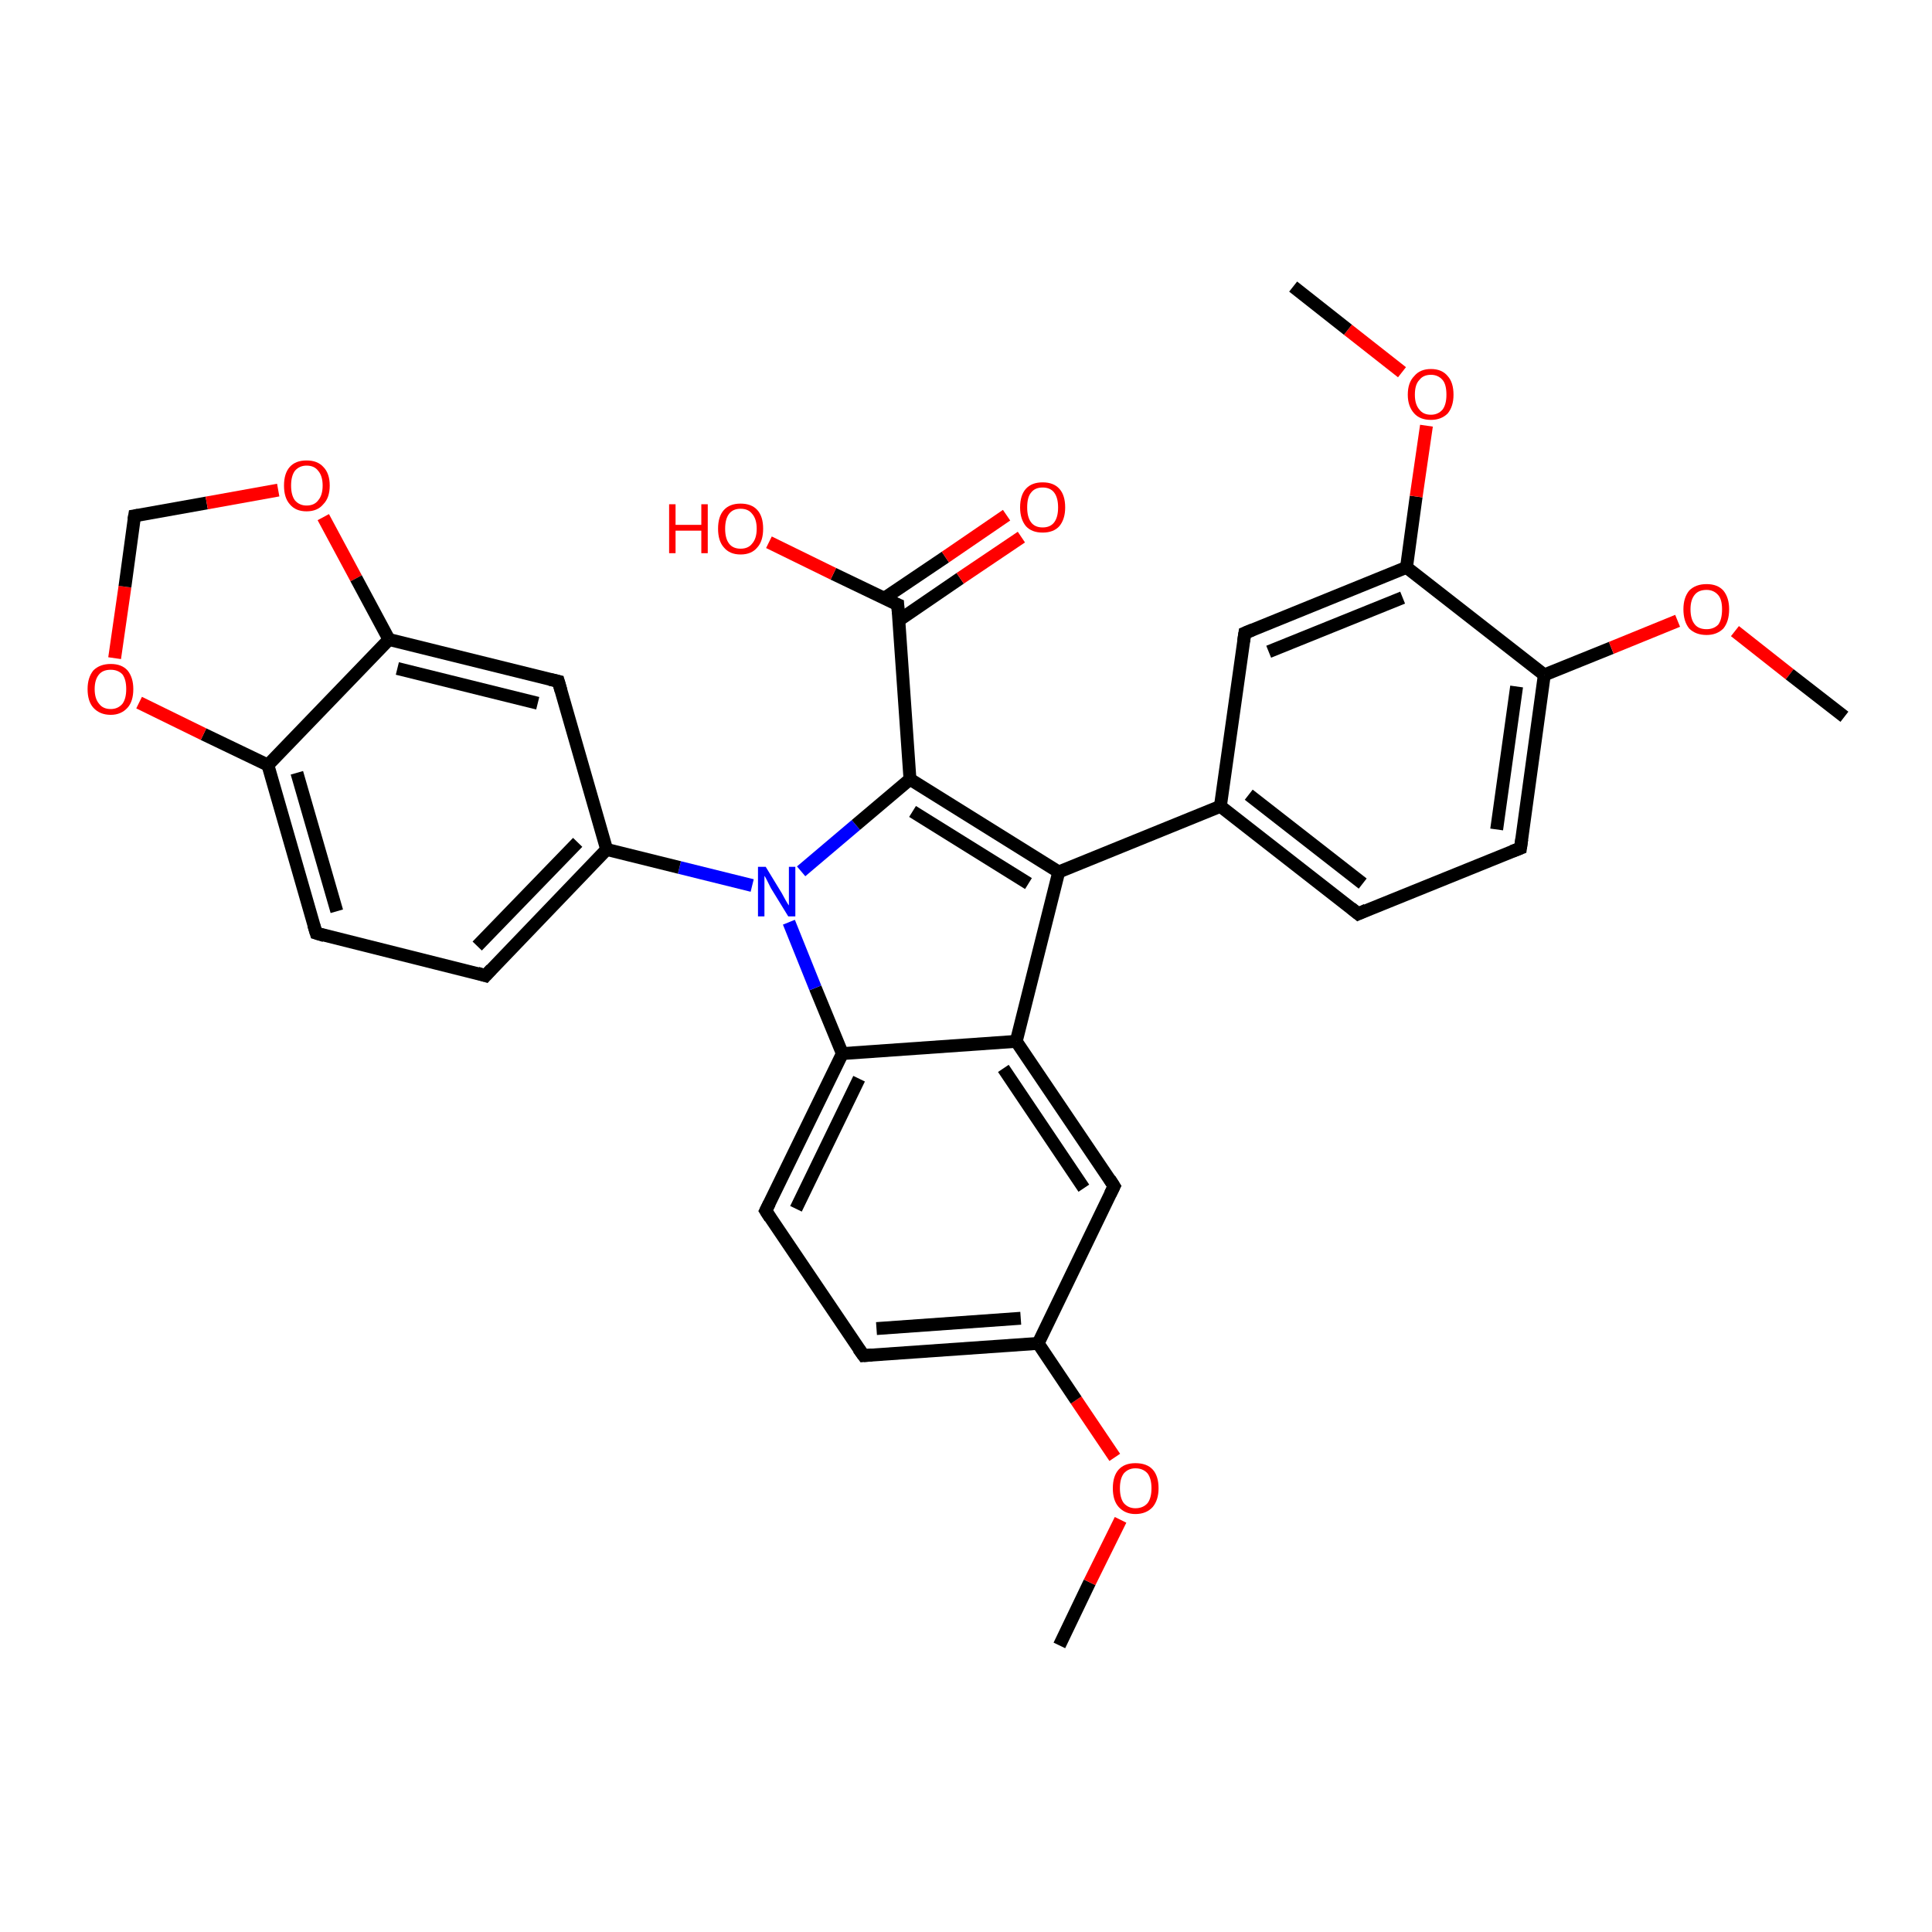 <?xml version='1.0' encoding='iso-8859-1'?>
<svg version='1.1' baseProfile='full'
              xmlns='http://www.w3.org/2000/svg'
                      xmlns:rdkit='http://www.rdkit.org/xml'
                      xmlns:xlink='http://www.w3.org/1999/xlink'
                  xml:space='preserve'
width='300px' height='300px' viewBox='0 0 300 300'>
<!-- END OF HEADER -->
<rect style='opacity:1.0;fill:#FFFFFF;stroke:none' width='300.0' height='300.0' x='0.0' y='0.0'> </rect>
<path class='bond-0 atom-0 atom-1' d='M 164.5,255.5 L 169.2,245.7' style='fill:none;fill-rule:evenodd;stroke:#000000;stroke-width:2.0px;stroke-linecap:butt;stroke-linejoin:miter;stroke-opacity:1' />
<path class='bond-0 atom-0 atom-1' d='M 169.2,245.7 L 174.0,236.0' style='fill:none;fill-rule:evenodd;stroke:#FF0000;stroke-width:2.0px;stroke-linecap:butt;stroke-linejoin:miter;stroke-opacity:1' />
<path class='bond-1 atom-1 atom-2' d='M 173.1,226.3 L 167.1,217.4' style='fill:none;fill-rule:evenodd;stroke:#FF0000;stroke-width:2.0px;stroke-linecap:butt;stroke-linejoin:miter;stroke-opacity:1' />
<path class='bond-1 atom-1 atom-2' d='M 167.1,217.4 L 161.2,208.6' style='fill:none;fill-rule:evenodd;stroke:#000000;stroke-width:2.0px;stroke-linecap:butt;stroke-linejoin:miter;stroke-opacity:1' />
<path class='bond-2 atom-2 atom-3' d='M 161.2,208.6 L 134.1,210.5' style='fill:none;fill-rule:evenodd;stroke:#000000;stroke-width:2.0px;stroke-linecap:butt;stroke-linejoin:miter;stroke-opacity:1' />
<path class='bond-2 atom-2 atom-3' d='M 158.5,204.7 L 136.1,206.3' style='fill:none;fill-rule:evenodd;stroke:#000000;stroke-width:2.0px;stroke-linecap:butt;stroke-linejoin:miter;stroke-opacity:1' />
<path class='bond-3 atom-3 atom-4' d='M 134.1,210.5 L 118.9,188.0' style='fill:none;fill-rule:evenodd;stroke:#000000;stroke-width:2.0px;stroke-linecap:butt;stroke-linejoin:miter;stroke-opacity:1' />
<path class='bond-4 atom-4 atom-5' d='M 118.9,188.0 L 130.8,163.6' style='fill:none;fill-rule:evenodd;stroke:#000000;stroke-width:2.0px;stroke-linecap:butt;stroke-linejoin:miter;stroke-opacity:1' />
<path class='bond-4 atom-4 atom-5' d='M 123.6,187.7 L 133.4,167.5' style='fill:none;fill-rule:evenodd;stroke:#000000;stroke-width:2.0px;stroke-linecap:butt;stroke-linejoin:miter;stroke-opacity:1' />
<path class='bond-5 atom-5 atom-6' d='M 130.8,163.6 L 126.6,153.4' style='fill:none;fill-rule:evenodd;stroke:#000000;stroke-width:2.0px;stroke-linecap:butt;stroke-linejoin:miter;stroke-opacity:1' />
<path class='bond-5 atom-5 atom-6' d='M 126.6,153.4 L 122.5,143.2' style='fill:none;fill-rule:evenodd;stroke:#0000FF;stroke-width:2.0px;stroke-linecap:butt;stroke-linejoin:miter;stroke-opacity:1' />
<path class='bond-6 atom-6 atom-7' d='M 124.4,135.3 L 132.9,128.1' style='fill:none;fill-rule:evenodd;stroke:#0000FF;stroke-width:2.0px;stroke-linecap:butt;stroke-linejoin:miter;stroke-opacity:1' />
<path class='bond-6 atom-6 atom-7' d='M 132.9,128.1 L 141.3,121.0' style='fill:none;fill-rule:evenodd;stroke:#000000;stroke-width:2.0px;stroke-linecap:butt;stroke-linejoin:miter;stroke-opacity:1' />
<path class='bond-7 atom-7 atom-8' d='M 141.3,121.0 L 139.4,93.9' style='fill:none;fill-rule:evenodd;stroke:#000000;stroke-width:2.0px;stroke-linecap:butt;stroke-linejoin:miter;stroke-opacity:1' />
<path class='bond-8 atom-8 atom-9' d='M 139.4,93.9 L 129.4,89.1' style='fill:none;fill-rule:evenodd;stroke:#000000;stroke-width:2.0px;stroke-linecap:butt;stroke-linejoin:miter;stroke-opacity:1' />
<path class='bond-8 atom-8 atom-9' d='M 129.4,89.1 L 119.4,84.2' style='fill:none;fill-rule:evenodd;stroke:#FF0000;stroke-width:2.0px;stroke-linecap:butt;stroke-linejoin:miter;stroke-opacity:1' />
<path class='bond-9 atom-8 atom-10' d='M 139.6,96.3 L 149.1,89.8' style='fill:none;fill-rule:evenodd;stroke:#000000;stroke-width:2.0px;stroke-linecap:butt;stroke-linejoin:miter;stroke-opacity:1' />
<path class='bond-9 atom-8 atom-10' d='M 149.1,89.8 L 158.6,83.4' style='fill:none;fill-rule:evenodd;stroke:#FF0000;stroke-width:2.0px;stroke-linecap:butt;stroke-linejoin:miter;stroke-opacity:1' />
<path class='bond-9 atom-8 atom-10' d='M 137.3,92.9 L 146.8,86.5' style='fill:none;fill-rule:evenodd;stroke:#000000;stroke-width:2.0px;stroke-linecap:butt;stroke-linejoin:miter;stroke-opacity:1' />
<path class='bond-9 atom-8 atom-10' d='M 146.8,86.5 L 156.3,80.0' style='fill:none;fill-rule:evenodd;stroke:#FF0000;stroke-width:2.0px;stroke-linecap:butt;stroke-linejoin:miter;stroke-opacity:1' />
<path class='bond-10 atom-7 atom-11' d='M 141.3,121.0 L 164.4,135.4' style='fill:none;fill-rule:evenodd;stroke:#000000;stroke-width:2.0px;stroke-linecap:butt;stroke-linejoin:miter;stroke-opacity:1' />
<path class='bond-10 atom-7 atom-11' d='M 141.7,126.0 L 159.7,137.2' style='fill:none;fill-rule:evenodd;stroke:#000000;stroke-width:2.0px;stroke-linecap:butt;stroke-linejoin:miter;stroke-opacity:1' />
<path class='bond-11 atom-11 atom-12' d='M 164.4,135.4 L 189.5,125.2' style='fill:none;fill-rule:evenodd;stroke:#000000;stroke-width:2.0px;stroke-linecap:butt;stroke-linejoin:miter;stroke-opacity:1' />
<path class='bond-12 atom-12 atom-13' d='M 189.5,125.2 L 210.9,141.9' style='fill:none;fill-rule:evenodd;stroke:#000000;stroke-width:2.0px;stroke-linecap:butt;stroke-linejoin:miter;stroke-opacity:1' />
<path class='bond-12 atom-12 atom-13' d='M 193.9,123.4 L 211.6,137.2' style='fill:none;fill-rule:evenodd;stroke:#000000;stroke-width:2.0px;stroke-linecap:butt;stroke-linejoin:miter;stroke-opacity:1' />
<path class='bond-13 atom-13 atom-14' d='M 210.9,141.9 L 236.1,131.7' style='fill:none;fill-rule:evenodd;stroke:#000000;stroke-width:2.0px;stroke-linecap:butt;stroke-linejoin:miter;stroke-opacity:1' />
<path class='bond-14 atom-14 atom-15' d='M 236.1,131.7 L 239.8,104.8' style='fill:none;fill-rule:evenodd;stroke:#000000;stroke-width:2.0px;stroke-linecap:butt;stroke-linejoin:miter;stroke-opacity:1' />
<path class='bond-14 atom-14 atom-15' d='M 232.4,128.8 L 235.5,106.6' style='fill:none;fill-rule:evenodd;stroke:#000000;stroke-width:2.0px;stroke-linecap:butt;stroke-linejoin:miter;stroke-opacity:1' />
<path class='bond-15 atom-15 atom-16' d='M 239.8,104.8 L 250.2,100.6' style='fill:none;fill-rule:evenodd;stroke:#000000;stroke-width:2.0px;stroke-linecap:butt;stroke-linejoin:miter;stroke-opacity:1' />
<path class='bond-15 atom-15 atom-16' d='M 250.2,100.6 L 260.5,96.4' style='fill:none;fill-rule:evenodd;stroke:#FF0000;stroke-width:2.0px;stroke-linecap:butt;stroke-linejoin:miter;stroke-opacity:1' />
<path class='bond-16 atom-16 atom-17' d='M 269.4,98.0 L 277.9,104.7' style='fill:none;fill-rule:evenodd;stroke:#FF0000;stroke-width:2.0px;stroke-linecap:butt;stroke-linejoin:miter;stroke-opacity:1' />
<path class='bond-16 atom-16 atom-17' d='M 277.9,104.7 L 286.4,111.3' style='fill:none;fill-rule:evenodd;stroke:#000000;stroke-width:2.0px;stroke-linecap:butt;stroke-linejoin:miter;stroke-opacity:1' />
<path class='bond-17 atom-15 atom-18' d='M 239.8,104.8 L 218.4,88.1' style='fill:none;fill-rule:evenodd;stroke:#000000;stroke-width:2.0px;stroke-linecap:butt;stroke-linejoin:miter;stroke-opacity:1' />
<path class='bond-18 atom-18 atom-19' d='M 218.4,88.1 L 219.9,77.1' style='fill:none;fill-rule:evenodd;stroke:#000000;stroke-width:2.0px;stroke-linecap:butt;stroke-linejoin:miter;stroke-opacity:1' />
<path class='bond-18 atom-18 atom-19' d='M 219.9,77.1 L 221.5,66.1' style='fill:none;fill-rule:evenodd;stroke:#FF0000;stroke-width:2.0px;stroke-linecap:butt;stroke-linejoin:miter;stroke-opacity:1' />
<path class='bond-19 atom-19 atom-20' d='M 217.7,57.8 L 209.3,51.2' style='fill:none;fill-rule:evenodd;stroke:#FF0000;stroke-width:2.0px;stroke-linecap:butt;stroke-linejoin:miter;stroke-opacity:1' />
<path class='bond-19 atom-19 atom-20' d='M 209.3,51.2 L 200.8,44.5' style='fill:none;fill-rule:evenodd;stroke:#000000;stroke-width:2.0px;stroke-linecap:butt;stroke-linejoin:miter;stroke-opacity:1' />
<path class='bond-20 atom-18 atom-21' d='M 218.4,88.1 L 193.3,98.3' style='fill:none;fill-rule:evenodd;stroke:#000000;stroke-width:2.0px;stroke-linecap:butt;stroke-linejoin:miter;stroke-opacity:1' />
<path class='bond-20 atom-18 atom-21' d='M 217.8,92.8 L 197.0,101.2' style='fill:none;fill-rule:evenodd;stroke:#000000;stroke-width:2.0px;stroke-linecap:butt;stroke-linejoin:miter;stroke-opacity:1' />
<path class='bond-21 atom-11 atom-22' d='M 164.4,135.4 L 157.8,161.7' style='fill:none;fill-rule:evenodd;stroke:#000000;stroke-width:2.0px;stroke-linecap:butt;stroke-linejoin:miter;stroke-opacity:1' />
<path class='bond-22 atom-22 atom-23' d='M 157.8,161.7 L 173.0,184.2' style='fill:none;fill-rule:evenodd;stroke:#000000;stroke-width:2.0px;stroke-linecap:butt;stroke-linejoin:miter;stroke-opacity:1' />
<path class='bond-22 atom-22 atom-23' d='M 155.8,165.9 L 168.3,184.5' style='fill:none;fill-rule:evenodd;stroke:#000000;stroke-width:2.0px;stroke-linecap:butt;stroke-linejoin:miter;stroke-opacity:1' />
<path class='bond-23 atom-6 atom-24' d='M 116.8,137.5 L 105.5,134.7' style='fill:none;fill-rule:evenodd;stroke:#0000FF;stroke-width:2.0px;stroke-linecap:butt;stroke-linejoin:miter;stroke-opacity:1' />
<path class='bond-23 atom-6 atom-24' d='M 105.5,134.7 L 94.2,131.9' style='fill:none;fill-rule:evenodd;stroke:#000000;stroke-width:2.0px;stroke-linecap:butt;stroke-linejoin:miter;stroke-opacity:1' />
<path class='bond-24 atom-24 atom-25' d='M 94.2,131.9 L 75.4,151.5' style='fill:none;fill-rule:evenodd;stroke:#000000;stroke-width:2.0px;stroke-linecap:butt;stroke-linejoin:miter;stroke-opacity:1' />
<path class='bond-24 atom-24 atom-25' d='M 89.7,130.8 L 74.1,146.9' style='fill:none;fill-rule:evenodd;stroke:#000000;stroke-width:2.0px;stroke-linecap:butt;stroke-linejoin:miter;stroke-opacity:1' />
<path class='bond-25 atom-25 atom-26' d='M 75.4,151.5 L 49.1,144.9' style='fill:none;fill-rule:evenodd;stroke:#000000;stroke-width:2.0px;stroke-linecap:butt;stroke-linejoin:miter;stroke-opacity:1' />
<path class='bond-26 atom-26 atom-27' d='M 49.1,144.9 L 41.6,118.8' style='fill:none;fill-rule:evenodd;stroke:#000000;stroke-width:2.0px;stroke-linecap:butt;stroke-linejoin:miter;stroke-opacity:1' />
<path class='bond-26 atom-26 atom-27' d='M 52.3,141.5 L 46.1,120.0' style='fill:none;fill-rule:evenodd;stroke:#000000;stroke-width:2.0px;stroke-linecap:butt;stroke-linejoin:miter;stroke-opacity:1' />
<path class='bond-27 atom-27 atom-28' d='M 41.6,118.8 L 31.6,114.0' style='fill:none;fill-rule:evenodd;stroke:#000000;stroke-width:2.0px;stroke-linecap:butt;stroke-linejoin:miter;stroke-opacity:1' />
<path class='bond-27 atom-27 atom-28' d='M 31.6,114.0 L 21.6,109.1' style='fill:none;fill-rule:evenodd;stroke:#FF0000;stroke-width:2.0px;stroke-linecap:butt;stroke-linejoin:miter;stroke-opacity:1' />
<path class='bond-28 atom-28 atom-29' d='M 17.8,102.2 L 19.4,91.1' style='fill:none;fill-rule:evenodd;stroke:#FF0000;stroke-width:2.0px;stroke-linecap:butt;stroke-linejoin:miter;stroke-opacity:1' />
<path class='bond-28 atom-28 atom-29' d='M 19.4,91.1 L 20.9,80.1' style='fill:none;fill-rule:evenodd;stroke:#000000;stroke-width:2.0px;stroke-linecap:butt;stroke-linejoin:miter;stroke-opacity:1' />
<path class='bond-29 atom-29 atom-30' d='M 20.9,80.1 L 32.1,78.1' style='fill:none;fill-rule:evenodd;stroke:#000000;stroke-width:2.0px;stroke-linecap:butt;stroke-linejoin:miter;stroke-opacity:1' />
<path class='bond-29 atom-29 atom-30' d='M 32.1,78.1 L 43.2,76.1' style='fill:none;fill-rule:evenodd;stroke:#FF0000;stroke-width:2.0px;stroke-linecap:butt;stroke-linejoin:miter;stroke-opacity:1' />
<path class='bond-30 atom-30 atom-31' d='M 50.2,80.3 L 55.3,89.8' style='fill:none;fill-rule:evenodd;stroke:#FF0000;stroke-width:2.0px;stroke-linecap:butt;stroke-linejoin:miter;stroke-opacity:1' />
<path class='bond-30 atom-30 atom-31' d='M 55.3,89.8 L 60.4,99.3' style='fill:none;fill-rule:evenodd;stroke:#000000;stroke-width:2.0px;stroke-linecap:butt;stroke-linejoin:miter;stroke-opacity:1' />
<path class='bond-31 atom-31 atom-32' d='M 60.4,99.3 L 86.7,105.8' style='fill:none;fill-rule:evenodd;stroke:#000000;stroke-width:2.0px;stroke-linecap:butt;stroke-linejoin:miter;stroke-opacity:1' />
<path class='bond-31 atom-31 atom-32' d='M 61.7,103.8 L 83.5,109.2' style='fill:none;fill-rule:evenodd;stroke:#000000;stroke-width:2.0px;stroke-linecap:butt;stroke-linejoin:miter;stroke-opacity:1' />
<path class='bond-32 atom-23 atom-2' d='M 173.0,184.2 L 161.2,208.6' style='fill:none;fill-rule:evenodd;stroke:#000000;stroke-width:2.0px;stroke-linecap:butt;stroke-linejoin:miter;stroke-opacity:1' />
<path class='bond-33 atom-32 atom-24' d='M 86.7,105.8 L 94.2,131.9' style='fill:none;fill-rule:evenodd;stroke:#000000;stroke-width:2.0px;stroke-linecap:butt;stroke-linejoin:miter;stroke-opacity:1' />
<path class='bond-34 atom-22 atom-5' d='M 157.8,161.7 L 130.8,163.6' style='fill:none;fill-rule:evenodd;stroke:#000000;stroke-width:2.0px;stroke-linecap:butt;stroke-linejoin:miter;stroke-opacity:1' />
<path class='bond-35 atom-31 atom-27' d='M 60.4,99.3 L 41.6,118.8' style='fill:none;fill-rule:evenodd;stroke:#000000;stroke-width:2.0px;stroke-linecap:butt;stroke-linejoin:miter;stroke-opacity:1' />
<path class='bond-36 atom-21 atom-12' d='M 193.3,98.3 L 189.5,125.2' style='fill:none;fill-rule:evenodd;stroke:#000000;stroke-width:2.0px;stroke-linecap:butt;stroke-linejoin:miter;stroke-opacity:1' />
<path d='M 135.4,210.4 L 134.1,210.5 L 133.3,209.4' style='fill:none;stroke:#000000;stroke-width:2.0px;stroke-linecap:butt;stroke-linejoin:miter;stroke-opacity:1;' />
<path d='M 119.6,189.1 L 118.9,188.0 L 119.5,186.8' style='fill:none;stroke:#000000;stroke-width:2.0px;stroke-linecap:butt;stroke-linejoin:miter;stroke-opacity:1;' />
<path d='M 139.5,95.3 L 139.4,93.9 L 138.9,93.7' style='fill:none;stroke:#000000;stroke-width:2.0px;stroke-linecap:butt;stroke-linejoin:miter;stroke-opacity:1;' />
<path d='M 209.8,141.0 L 210.9,141.9 L 212.2,141.3' style='fill:none;stroke:#000000;stroke-width:2.0px;stroke-linecap:butt;stroke-linejoin:miter;stroke-opacity:1;' />
<path d='M 234.8,132.2 L 236.1,131.7 L 236.3,130.3' style='fill:none;stroke:#000000;stroke-width:2.0px;stroke-linecap:butt;stroke-linejoin:miter;stroke-opacity:1;' />
<path d='M 194.5,97.8 L 193.3,98.3 L 193.1,99.6' style='fill:none;stroke:#000000;stroke-width:2.0px;stroke-linecap:butt;stroke-linejoin:miter;stroke-opacity:1;' />
<path d='M 172.3,183.1 L 173.0,184.2 L 172.4,185.4' style='fill:none;stroke:#000000;stroke-width:2.0px;stroke-linecap:butt;stroke-linejoin:miter;stroke-opacity:1;' />
<path d='M 76.3,150.5 L 75.4,151.5 L 74.1,151.1' style='fill:none;stroke:#000000;stroke-width:2.0px;stroke-linecap:butt;stroke-linejoin:miter;stroke-opacity:1;' />
<path d='M 50.4,145.3 L 49.1,144.9 L 48.7,143.6' style='fill:none;stroke:#000000;stroke-width:2.0px;stroke-linecap:butt;stroke-linejoin:miter;stroke-opacity:1;' />
<path d='M 20.8,80.7 L 20.9,80.1 L 21.5,80.0' style='fill:none;stroke:#000000;stroke-width:2.0px;stroke-linecap:butt;stroke-linejoin:miter;stroke-opacity:1;' />
<path d='M 85.4,105.5 L 86.7,105.8 L 87.1,107.2' style='fill:none;stroke:#000000;stroke-width:2.0px;stroke-linecap:butt;stroke-linejoin:miter;stroke-opacity:1;' />
<path class='atom-1' d='M 172.8 231.1
Q 172.8 229.2, 173.7 228.2
Q 174.6 227.2, 176.3 227.2
Q 178.1 227.2, 179.0 228.2
Q 179.9 229.2, 179.9 231.1
Q 179.9 232.9, 179.0 234.0
Q 178.0 235.1, 176.3 235.1
Q 174.7 235.1, 173.7 234.0
Q 172.8 233.0, 172.8 231.1
M 176.3 234.2
Q 177.5 234.2, 178.2 233.4
Q 178.8 232.6, 178.8 231.1
Q 178.8 229.6, 178.2 228.8
Q 177.5 228.0, 176.3 228.0
Q 175.2 228.0, 174.5 228.8
Q 173.9 229.6, 173.9 231.1
Q 173.9 232.6, 174.5 233.4
Q 175.2 234.2, 176.3 234.2
' fill='#FF0000'/>
<path class='atom-6' d='M 118.9 134.6
L 121.4 138.7
Q 121.6 139.1, 122.0 139.8
Q 122.4 140.5, 122.5 140.6
L 122.5 134.6
L 123.5 134.6
L 123.5 142.3
L 122.4 142.3
L 119.7 137.9
Q 119.4 137.3, 119.1 136.7
Q 118.8 136.1, 118.7 136.0
L 118.7 142.3
L 117.7 142.3
L 117.7 134.6
L 118.9 134.6
' fill='#0000FF'/>
<path class='atom-9' d='M 103.9 78.3
L 104.9 78.3
L 104.9 81.5
L 108.9 81.5
L 108.9 78.3
L 109.9 78.3
L 109.9 85.9
L 108.9 85.9
L 108.9 82.4
L 104.9 82.4
L 104.9 85.9
L 103.9 85.9
L 103.9 78.3
' fill='#FF0000'/>
<path class='atom-9' d='M 111.5 82.1
Q 111.5 80.2, 112.4 79.2
Q 113.3 78.2, 115.0 78.2
Q 116.7 78.2, 117.6 79.2
Q 118.5 80.2, 118.5 82.1
Q 118.5 84.0, 117.6 85.0
Q 116.7 86.1, 115.0 86.1
Q 113.3 86.1, 112.4 85.0
Q 111.5 84.0, 111.5 82.1
M 115.0 85.2
Q 116.2 85.2, 116.8 84.4
Q 117.5 83.6, 117.5 82.1
Q 117.5 80.6, 116.8 79.8
Q 116.2 79.0, 115.0 79.0
Q 113.8 79.0, 113.2 79.8
Q 112.6 80.6, 112.6 82.1
Q 112.6 83.6, 113.2 84.4
Q 113.8 85.2, 115.0 85.2
' fill='#FF0000'/>
<path class='atom-10' d='M 158.4 78.8
Q 158.4 76.9, 159.3 75.9
Q 160.2 74.9, 161.9 74.9
Q 163.6 74.9, 164.5 75.9
Q 165.4 76.9, 165.4 78.8
Q 165.4 80.6, 164.5 81.7
Q 163.6 82.7, 161.9 82.7
Q 160.2 82.7, 159.3 81.7
Q 158.4 80.6, 158.4 78.8
M 161.9 81.9
Q 163.1 81.9, 163.7 81.1
Q 164.3 80.3, 164.3 78.8
Q 164.3 77.3, 163.7 76.5
Q 163.1 75.7, 161.9 75.7
Q 160.7 75.7, 160.1 76.5
Q 159.5 77.2, 159.5 78.8
Q 159.5 80.3, 160.1 81.1
Q 160.7 81.9, 161.9 81.9
' fill='#FF0000'/>
<path class='atom-16' d='M 261.4 94.6
Q 261.4 92.8, 262.3 91.7
Q 263.3 90.7, 265.0 90.7
Q 266.7 90.7, 267.6 91.7
Q 268.5 92.8, 268.5 94.6
Q 268.5 96.5, 267.6 97.6
Q 266.6 98.6, 265.0 98.6
Q 263.3 98.6, 262.3 97.6
Q 261.4 96.5, 261.4 94.6
M 265.0 97.7
Q 266.1 97.7, 266.8 97.0
Q 267.4 96.2, 267.4 94.6
Q 267.4 93.1, 266.8 92.4
Q 266.1 91.6, 265.0 91.6
Q 263.8 91.6, 263.2 92.3
Q 262.5 93.1, 262.5 94.6
Q 262.5 96.2, 263.2 97.0
Q 263.8 97.7, 265.0 97.7
' fill='#FF0000'/>
<path class='atom-19' d='M 218.6 61.3
Q 218.6 59.4, 219.6 58.4
Q 220.5 57.3, 222.2 57.3
Q 223.9 57.3, 224.8 58.4
Q 225.7 59.4, 225.7 61.3
Q 225.7 63.1, 224.8 64.2
Q 223.8 65.2, 222.2 65.2
Q 220.5 65.2, 219.6 64.2
Q 218.6 63.1, 218.6 61.3
M 222.2 64.4
Q 223.3 64.4, 224.0 63.6
Q 224.6 62.8, 224.6 61.3
Q 224.6 59.7, 224.0 59.0
Q 223.3 58.2, 222.2 58.2
Q 221.0 58.2, 220.4 59.0
Q 219.7 59.7, 219.7 61.3
Q 219.7 62.8, 220.4 63.6
Q 221.0 64.4, 222.2 64.4
' fill='#FF0000'/>
<path class='atom-28' d='M 13.6 107.0
Q 13.6 105.2, 14.5 104.1
Q 15.5 103.1, 17.2 103.1
Q 18.9 103.1, 19.8 104.1
Q 20.7 105.2, 20.7 107.0
Q 20.7 108.9, 19.8 109.9
Q 18.8 111.0, 17.2 111.0
Q 15.5 111.0, 14.5 109.9
Q 13.6 108.9, 13.6 107.0
M 17.2 110.1
Q 18.3 110.1, 19.0 109.3
Q 19.6 108.5, 19.6 107.0
Q 19.6 105.5, 19.0 104.7
Q 18.3 104.0, 17.2 104.0
Q 16.0 104.0, 15.4 104.7
Q 14.7 105.5, 14.7 107.0
Q 14.7 108.5, 15.4 109.3
Q 16.0 110.1, 17.2 110.1
' fill='#FF0000'/>
<path class='atom-30' d='M 44.1 75.4
Q 44.1 73.5, 45.0 72.5
Q 45.9 71.5, 47.6 71.5
Q 49.3 71.5, 50.2 72.5
Q 51.2 73.5, 51.2 75.4
Q 51.2 77.3, 50.2 78.3
Q 49.3 79.4, 47.6 79.4
Q 45.9 79.4, 45.0 78.3
Q 44.1 77.3, 44.1 75.4
M 47.6 78.5
Q 48.8 78.5, 49.4 77.7
Q 50.1 76.9, 50.1 75.4
Q 50.1 73.9, 49.4 73.1
Q 48.8 72.3, 47.6 72.3
Q 46.5 72.3, 45.8 73.1
Q 45.2 73.9, 45.2 75.4
Q 45.2 76.9, 45.8 77.7
Q 46.5 78.5, 47.6 78.5
' fill='#FF0000'/>
</svg>
